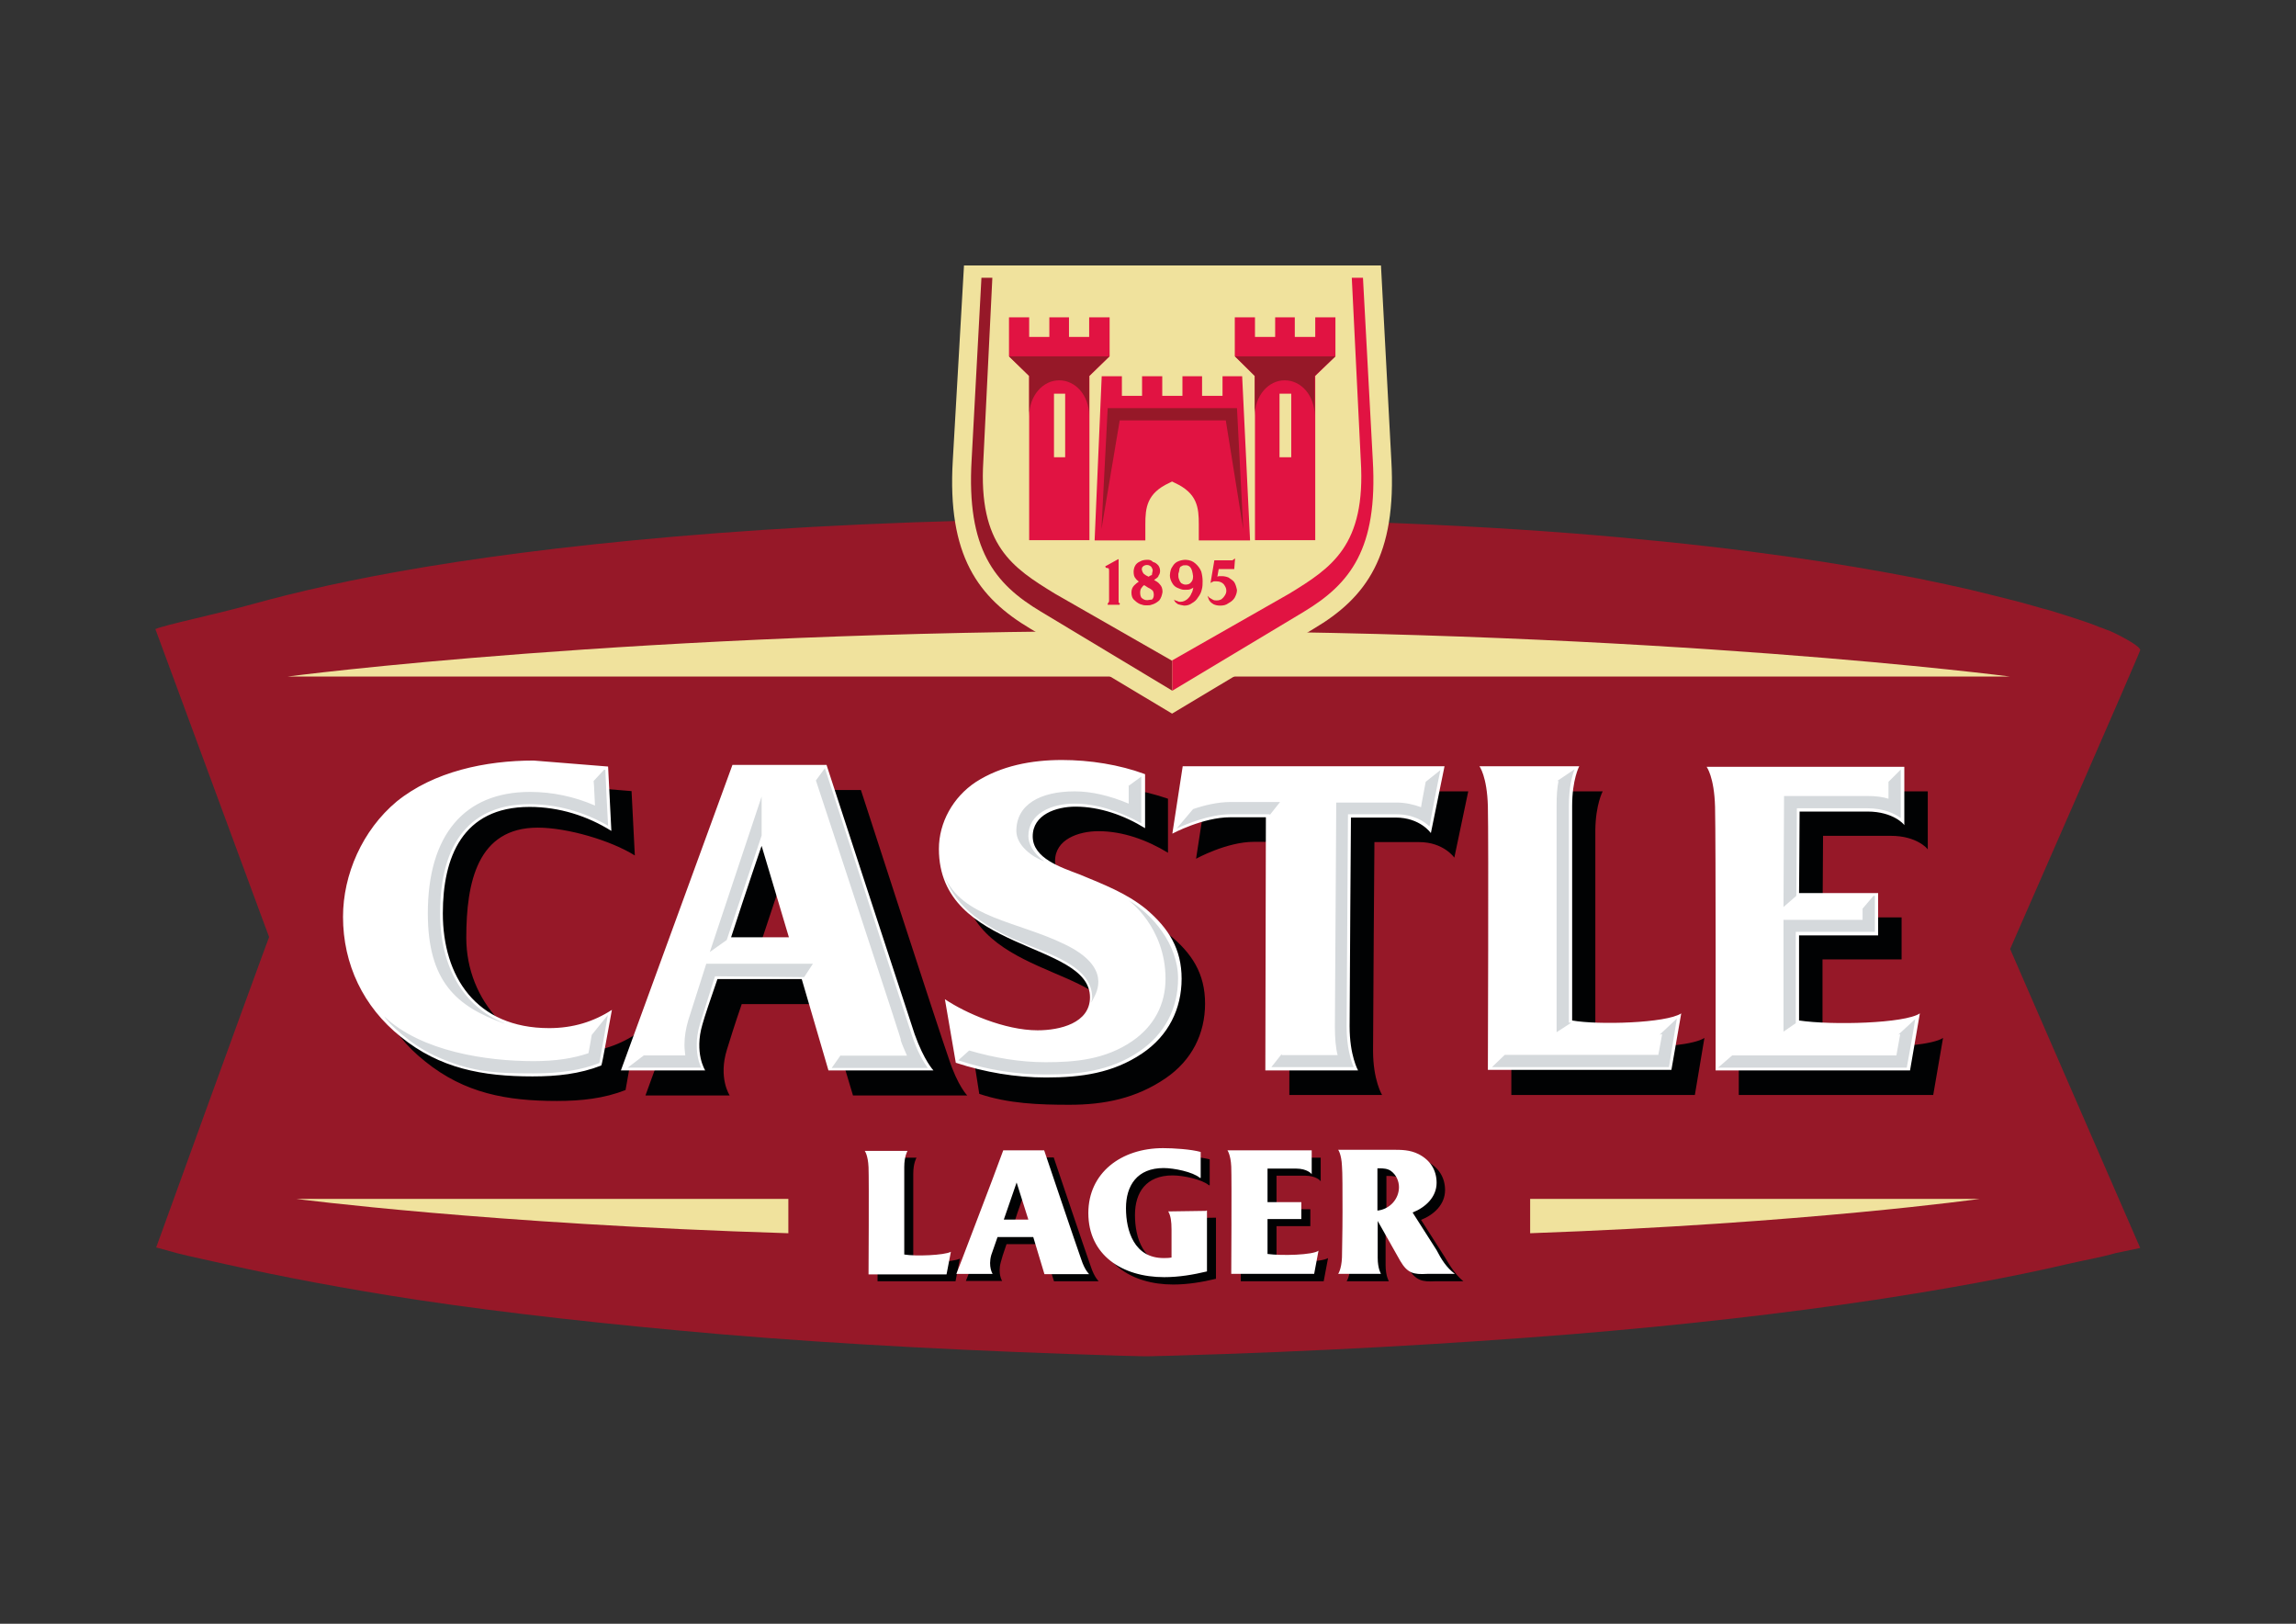 <?xml version="1.0" encoding="UTF-8"?> <svg xmlns="http://www.w3.org/2000/svg" xmlns:xlink="http://www.w3.org/1999/xlink" version="1.0" id="katman_1" x="0px" y="0px" viewBox="0 0 841.9 595.3" style="enable-background:new 0 0 841.9 595.3;" xml:space="preserve"><rect x="0" y="0" width="841.9" height="595.3" fill="#333333" stroke="none"/> <style type="text/css"> .st0{fill:#961828;} .st1{fill-rule:evenodd;clip-rule:evenodd;fill:#F0E29D;} .st2{fill:#010203;} .st3{fill:#FFFFFF;} .st4{fill:#D5D9DC;} .st5{fill:#E11342;} .st6{fill-rule:evenodd;clip-rule:evenodd;fill:#E11342;} </style> <g id="Hex-Values"> <g id="Sponsors-Copy" transform="translate(-991, -941)"> <g id="Castle-Lager" transform="translate(990, 941)"> <g id="Castle" transform="translate(0.776, 0.43)"> <path id="Shape" class="st0" d="M775.9,459c-5.5,1.6-11.6,2.6-17.6,4c-20.5,4.8-44.2,9.1-70.4,13.1c-33.3,5-70.8,9.3-111.1,12.6 c-44.9,3.6-94.2,6.4-147,7.9l-8.1,0.2h-2.4l-8.1-0.2c-52.6-1.6-102.2-4.1-147-7.9c-40.4-3.5-77.8-7.6-111.1-12.6 c-26.2-4-49.9-8.5-70.4-13.1c-6-1.4-12.1-2.6-17.6-4l-7.6-2.1C85,380.9,98.9,343,98.9,343.1c0,0.1-13.9-37.6-41.7-112.9 c4.1-1.7,21.4-5.2,36.2-9.3s35.6-9,63.5-13.6s63.2-9,106.7-12.3s95.6-5.4,157.2-5.4c34.5,0,66.1,0.7,94.7,1.9 c28.6,1.2,54.7,2.9,77.8,5c23.3,2.1,44,4.5,62.3,7.1c18.3,2.6,34.3,5.4,48.2,8.1c6.9,1.4,13.3,2.8,19,4.1 c5.9,1.4,11.2,2.8,16.1,4c4.8,1.2,9.1,2.6,13.1,3.6c3.8,1.2,7.2,2.2,10.4,3.3c1.6,0.5,2.9,1,4.1,1.4c1.4,0.5,2.4,0.9,3.6,1.4 c1.2,0.3,2.2,0.9,3.3,1.2c1,0.3,11.6,5.4,11.6,7.2c0,0.8-47.7,109.6-47.7,109.6S753.2,384,785,457.1L775.9,459z"></path> <path id="Shape_00000160877236870463945780000012415078001664582071_" class="st1" d="M105.7,247.6h631.5 c0,0-127.5-16.7-315.7-16.7C233.3,230.8,105.7,247.6,105.7,247.6"></path> <path id="Shape_00000167374392214937904900000013585589954352003223_" class="st2" d="M538.6,289.7h-96l-3.8,24.7 c0,0,11.2-6.2,21.2-6.2h13.1L473,401h34c0,0-3.3-5.4-3.3-16.2c0-11,0.5-76.5,0.5-76.5s9.7,0,16.4,0c9,0,12.9,5.7,12.9,5.7 L538.6,289.7z M587.9,289.7h-36.8c0,0,2.8,3.6,3.1,14.7c0.3,12.4,0.2,96.6,0.2,96.6h67.3l3.5-20.9c-3.6,2.4-15.7,3.5-26.4,3.5 c-5.4,0-10.5-0.3-13.6-0.9V304C585.3,294.5,587.9,289.7,587.9,289.7z M707,289.7h-72.5c0,0,2.8,3.6,3.1,14.7 c0.3,12.4,0.2,96.6,0.2,96.6h71.3l3.6-20.9c-3.6,2.4-16.6,3.5-28.3,3.5c-6,0-11.7-0.3-15.9-0.9v-7.6c0-7.1,0-17.1,0-23.8h29 v-15.4h-29c0-6.6,0.2-20.2,0.2-29.9h24.9c9.5,0,13.5,4.8,13.5,5V289.7z M276.9,352.2c5.5-16.7,11.2-33.7,11.2-33.7l10,33.7 H276.9z M277.6,289.2l-40.7,112h30.9c0,0-4.3-6.4-1-16.9c0.9-2.9,2.8-9.1,5.4-16.6H303l10,33.5h41.9c0,0-3.5-3.5-6.7-13.3 c-4-11.4-32.3-98.7-32.3-98.7H277.6z M398.2,287.4c-11,0-22.4,2.1-31.6,8.1c-8.3,5.5-13.5,14.8-13.5,24.5 c0,38,55.4,33.7,55.4,54.4c0,9.5-11,12.1-19.2,12.1c-12.1,0-26.6-6.4-34-11.4l4,25.5c10.7,3.6,21.9,4,33.1,4 c12.9,0,24.5-2.4,35.2-9.7c9.7-6.6,14.5-16.4,14.5-27.4c0-10.9-4.7-18.5-13.5-25.5c-7.2-5.9-15.4-9.1-24.2-12.8 c-6.7-2.8-17.3-5.9-17.3-14c0-7.9,8.6-10.9,15.9-10.9c9.1,0,17.9,3.3,25.5,7.9v-19.8C419.3,289.2,408.3,287.4,398.2,287.4z M204.8,287.4c-17.6,0-36.6,4-50.2,15c-12.6,10.5-19.7,26.8-19.7,42.3c0,17.3,7.4,33.1,21.2,44c14.5,11.7,29.9,14.5,48.3,14.5 c9,0,17.3-0.9,25.2-4c0,0,2.9-16.2,3.6-20.4c-6.6,4.3-14.2,6.7-23,6.7c-21.1,0-39-18.8-39-42.1c0-20.4,4.1-40.4,26.2-40.4 c10.9,0,26.8,4.7,35.6,10.2l-1.2-23.6L204.8,287.4z"></path> <path id="Shape_00000057137021721894538580000002780914081962507932_" class="st3" d="M433.5,358.4c0,11-4.8,20.9-14.5,27.4 c-10.7,7.2-22.3,8.8-35.2,8.8c-11.2,0-22.4-1.9-33.1-5.4l-4-23.3c7.4,5,21.9,11.4,34,11.4c8.1,0,19.2-2.6,19.2-12.1 c0-20.7-55.4-16.4-55.4-54.4c0-9.7,5.2-19,13.5-24.5c9.3-6,20.5-8.1,31.6-8.1c10.2,0,21.1,1.7,30.5,5.2v19.8 c-7.6-4.7-16.6-7.9-25.5-7.9c-7.1,0-15.7,2.9-15.7,10.9c0,8.1,10.5,11.4,17.3,14c8.6,3.6,16.9,6.7,24.2,12.6 C428.8,339.9,433.5,347.5,433.5,358.4z M529.9,280.5h-96l-3.8,24.7c0,0,11.2-6,21.2-6h13.1l-0.2,92.8h34c0,0-3.1-5.4-3.1-16.2 c0-11,0.5-76.5,0.5-76.5s9.8,0,16.4,0c9,0,12.9,5.7,12.9,5.7L529.9,280.5z M616.7,371.1c-5.5,3.6-30.5,4.3-40,2.6V295 c0-9.7,2.6-14.5,2.6-14.5h-36.6c0,0,2.8,3.6,3.1,14.7c0.3,12.4,0,96.6,0,96.6h67.3L616.7,371.1z M224.6,369.8 c-6.6,4.3-14.2,6.7-23,6.7c-26.9,0-39-19-39-42.1c0-20.4,7.1-39,31.8-39c10.9,0,21.2,3.3,30,8.8l-1.2-23.6l-27.3-2.2 c-17.6,0-36.6,4-50.2,15c-12.6,10.5-19.7,26.8-19.7,42.3c0,17.3,7.4,33,21.2,44c14.3,11.6,29.9,14.5,48.3,14.5 c9,0,17.3-0.9,25.2-4C221,390.1,223.8,373.9,224.6,369.8z M659.9,373.7v-7.6c0-6.9,0-17.1,0-23.6h29V327h-29 c0-6.6,0.2-20.2,0.2-29.9h24.9c9.5,0,13.5,4.8,13.5,5v-21.4h-72.5c0,0,2.8,3.6,3.1,14.7c0.3,12.4,0.2,96.6,0.2,96.6h71.3 l3.6-20.9C698.7,374.8,672,375.5,659.9,373.7z M257.8,375.1c-3.1,10.5,1,16.9,1,16.9h-30.9l40.9-112h34.5 c0,0,28.5,87.3,32.3,98.7c3.5,9.8,6.9,13.3,6.9,13.3H304l-9.8-33.5h-30.9C260.7,366,258.6,372.2,257.8,375.1z M268.3,343.2h21.2 l-10-33.5C279.5,309.5,273.8,326.3,268.3,343.2z"></path> <path id="Shape_00000033352545135432237980000002523123802846075284_" class="st4" d="M223.1,371.7c-0.5,3.3-2.9,16.6-3.1,17.6 c-6.7,2.6-14.3,3.8-24.2,3.8c-14.5,0-23.1-0.5-36.4-6.6c-8.8-4.1-16.9-11.9-18.3-14.3c13.6,12.9,37.6,16.4,54.7,16.4 c8.3,0,14.5-1,20.2-2.9c0.3-1.7,0.7-3.5,1.2-6.7L223.1,371.7z M161.6,334.4c0-26.2,11.4-40,32.8-40c10,0,20,2.8,28.8,7.9 c-0.2-3.1-1-19-1-20.5h-0.5l-3.8,4.1c0.2,1.7,0.3,6.2,0.5,9c-7.6-3.3-15.7-5-23.8-5c-24.2,0-37.5,15.9-37.5,44.5 c0,25,10.5,34.2,28,40.4l-0.2-0.2C170.3,368.6,161.6,354.2,161.6,334.4z M383.2,315.4c-4.3-3.1-5.9-6.7-5.9-9.3 c0-8.3,8.5-11.9,16.9-11.9c7.8,0,16.2,2.6,24.5,7.2v-17.1l-4.8,3.5h0.2v6.4c-6.9-2.9-13.6-4.5-19.8-4.5 c-12.6,0-21.4,4.8-21.4,14.5C372.9,309.5,378.7,313.8,383.2,315.4z M379.1,346.8c12.1,4.7,21.6,9.3,21.6,18.6c0,1-1,3.1,0.5,0.2 c1-2.1,6.9-11.4-10.5-19.8c-17.4-8.5-37.8-9.7-44.2-25.2C349.8,329.4,356.5,338.2,379.1,346.8z M414,329.6 c0,0,13.6,9.8,13.6,28.8c0,9.5-4.3,17.4-12.1,22.8c-10,6.9-21.2,7.8-31.9,7.8c-9.3,0-18.8-1.6-28-4.3l-4,3.6 c10.5,3.5,21.2,5.2,32.1,5.2c11.4,0,23.5-1,34.5-8.6c9-6.2,14-15.5,14-26.6C432.2,345.8,422.8,334.7,414,329.6z M266.7,344.2 l12.8-38.3v-14.3l-19,57L266.7,344.2z M298.3,352.9h-35h-4.1l-6.6,20.7c-0.9,3.1-1.4,6-1.4,9.1c0,1.4,0.2,2.6,0.3,3.8 c-5,0-9.7,0-15.2,0l-5.9,4.5h26.9c-0.7-1.7-1.6-4.3-1.6-8.3c0-2.2,0.3-4.8,1.2-7.8l5.5-17.4h0.9l31.8,0.3L298.3,352.9z M334.6,379.1c0,0-29.3-89.7-31.9-97.9l-3.3,4.5c1.6,4.8,6.9,20.9,6.9,20.9c22.3,67.8,24.2,73.7,24.3,74.4l-0.2-0.3 c0.7,2.1,1.6,4,2.4,5.9h-24.3v-0.2l-3.3,4.7h35.2C338.9,388.9,336.6,385.3,334.6,379.1z M702.5,373.2 c-0.5,3.5-2.8,16.2-3.1,17.8h-69.2l5.2-4.5h60.2c0.5-2.6,0.7-4.1,1.4-7.8l-0.7,0.2L702.5,373.2z M683.2,336.8h-29v29.3v11.7 l4.5-3.1v-8.6v-24.9h29V328h-0.5l-4,4.7V336.8z M684.9,295.9c6,0,10,1.9,12.3,3.6c0-3.6,0-15.7,0-17.8l-4.5,4.5 c0,2.2,0,3.3,0,6.2c-2.2-0.7-4.7-1-7.8-1h-30.5l-0.2,40.7l4.7-4.1l0.2-32.1H684.9z M575.5,374.6v-79.7c0-6.7,1.2-11,2.1-13.3 l-6.4,4.3h0.5c-0.5,2.4-0.7,5.4-0.7,8.8V378l5.4-3.5H575.5z M608.8,378.9l0.9-0.2c-0.7,3.6-0.9,5.2-1.4,7.6H552l-4.7,4.5h64.9 c0.2-1.6,2.4-14.3,2.9-17.8L608.8,378.9z M431.7,303.3c3.8-1.7,12.1-5.2,19.8-5.2h14.3v0.3l3.8-4.8h-18.1 c-4.8,0-9.7,1.2-13.8,2.6L431.7,303.3z M523,286.2c-0.7,4-1.4,7.1-1.7,9.3c-2.8-1-5.7-1.7-9-1.7h-22.1l-0.5,82.1 c0,4.3,0.3,7.8,1,10.5h-20.5V386l-3.8,4.8h30.2c-1-2.4-2.6-7.2-2.6-15l0.5-77.7h17.6c6.4,0,10.4,2.6,12.3,4.5 c0.5-3.1,3.3-17.6,4-20.7L523,286.2z"></path> <path id="Shape_00000052078970345151558070000013285348458705089202_" class="st1" d="M289.3,451.7v-12.6H108.8 C108.8,439.1,178.9,448.3,289.3,451.7"></path> <path id="Shape_00000183930188671999645000000014365331242218833846_" class="st1" d="M726.2,439.1H561.3v12.6 C662.1,448.1,726.2,439.1,726.2,439.1"></path> <path id="Shape_00000053545756827425493590000006203102148093545394_" class="st2" d="M350.6,469.3H322c0,0,0.2-34.3,0-39.3 c-0.2-4.5-1.4-6-1.4-6h15.7c0,0-1.2,1.9-1.2,5.9v32.1c4,0.7,14.7,0.3,17.1-1L350.6,469.3z M468.3,461.9v-3.1c0-2.9,0-6.9,0-9.7 h12.4v-6.2h-12.4c0-2.6,0-8.3,0-12.3h10.5c4,0,5.7,1.9,5.7,2.1V424h-30.9c0,0,1.2,1.6,1.4,6c0.2,5,0.2,39.3,0.2,39.3h30.4 l1.6-8.5C484.9,462.3,473.5,462.6,468.3,461.9z M369.3,455.7h13.1l4.3,13.6h16.4c0,0-1.6-1.4-2.9-5.4c-1.7-4.7-13.6-40-13.6-40 h-15c0,0-0.3,0.9-1.6,4.3c-1.2,3.5-12.4,32.8-13.5,35.6c-1.9,4.8-2.1,5.4-2.1,5.4h13.3c0,0-1.7-2.6-0.5-6.9 C367.4,461.4,368.2,458.8,369.3,455.7z M376.3,435.9l4.3,13.6h-9C373.7,442.6,376.3,435.9,376.3,435.9z M445.7,446l-13.8,0.2 c0.9,1.6,1.2,3.6,1.2,6.7v10.2c-1,0.2-2.1,0.2-2.9,0.2c-10.7,0-13.8-9.8-13.8-18.3c0-8.3,4.1-14.5,13.8-14.5 c3.8,0,10.7,1.4,13.3,3.6h0.3v-9.5c-3.6-0.9-10-1.4-13.8-1.4c-15.4,0-27.4,9.1-27.4,23.8c0,15.4,12.4,23.5,27.8,23.5 c5.4,0,10.7-0.9,15.7-2.1V446H445.7z M536.8,469.3h-10.2c-5,0.3-7.2-0.3-10-4.7l-8.3-14.7v13.5c0,4,1.2,5.9,1.2,5.9h-9h-6H494 c0,0,1.2-1.6,1.4-6c0-2.1,0.2-9,0.2-16.6v-0.3c0-7.4,0-14.5-0.2-16.6c-0.2-4.5-1.4-6-1.4-6h0.7h19c3.6,0,6.6,0,9.8,1.6 c4.3,2.2,6.6,5.9,6.6,10.5c0,5.2-4,9-8.8,10.9l8.8,13.8C532,463.8,533.9,466.9,536.8,469.3z M516.5,437.6c0-2.2-1-4.5-2.9-5.9 c-1.2-0.9-2.8-1-4.3-1h-0.7v15.5C513,445.5,516.5,441.9,516.5,437.6z"></path> <path id="Shape_00000034062143473453123360000005575475171667448961_" class="st3" d="M347.3,466.8h-28.6c0,0,0.2-34.3,0-39.3 c-0.2-4.5-1.4-6-1.4-6H333c0,0-1.2,1.9-1.2,5.9c0,3.1,0,31.1,0,32.1c4.1,0.7,14.7,0.3,17.1-1L347.3,466.8z M465,459.3v-3.1 c0-2.9,0-6.9,0-9.7h12.4v-6.2H465c0-2.6,0-8.3,0-12.3h10.5c4,0,5.7,1.9,5.7,2.1v-8.8h-30.9c0,0,1.2,1.6,1.4,6 c0.2,5,0,39.3,0,39.3h30.4l1.6-8.5C481.6,459.7,470.2,460,465,459.3z M366,453.1h13.1l4.1,13.6h16.4c0,0-1.6-1.4-2.9-5.4 c-1.7-4.7-13.6-40-13.6-40h-15c0,0-0.3,0.9-1.6,4.3c-1.2,3.5-12.4,32.6-13.5,35.6c-1.9,4.8-2.1,5.4-2.1,5.4h13.3 c0,0-1.7-2.6-0.5-6.9C364.1,458.6,364.9,456.2,366,453.1z M373,433.1l4.3,13.6h-9C370.6,440,373,433.1,373,433.1z M442.4,443.5 l-13.8,0.2c0.9,1.6,1.2,3.6,1.2,6.7v10.2c-1,0.2-2.1,0.2-2.9,0.2c-10.7,0-13.8-9.8-13.8-18.3c0-8.3,4.1-14.7,13.8-14.7 c3.8,0,10.7,1.4,13.3,3.6h0.3v-9.5c-3.6-1-10-1.4-13.8-1.4c-15.4,0-27.4,9.1-27.4,23.8c0,15.4,12.4,23.5,27.8,23.5 c5.4,0,10.7-0.9,15.7-2.1v-22.3H442.4z M533.7,466.6h-10.2c-5,0.3-7.2-0.3-9.8-4.7l-8.3-14.7v13.5c0,4,1.2,5.9,1.2,5.9h-9h-6 h-0.7c0,0,1.2-1.6,1.4-6c0-2.1,0.2-9,0.2-16.6v-0.3c0-7.4,0-14.5-0.2-16.6c-0.2-4.5-1.4-6-1.4-6h0.7h19c3.6,0,6.6,0,9.8,1.6 c4.3,2.2,6.6,5.9,6.6,10.5c0,5.2-4,9-8.8,10.9l8.8,13.8C528.7,461.2,530.6,464.3,533.7,466.6z M513.2,434.8c0-2.2-1-4.5-2.9-5.9 c-1.2-0.9-2.8-1-4.3-1h-0.7v15.5C509.9,442.9,513.2,439.1,513.2,434.8z"></path> <path id="Shape_00000147930691385903972960000000945665221798828711_" class="st1" d="M506.6,96.9H353.7l-4.1,71.4 c-2.1,35,9.3,50.4,28.5,61.8l51.9,31.1l51.9-31.1c19.3-11.4,30.5-26.8,28.5-61.8L506.6,96.9z"></path> <path id="Shape_00000009550878917438162390000004425988714743933116_" class="st5" d="M420.9,219.6c-0.9,0-1.4-0.3-1.9-0.7 c-0.5-0.3-0.7-1.2-0.7-2.1c0-0.7,0.2-1.4,0.5-1.7c0.3-0.5,0.7-0.9,1-1l1.4,0.9c0.5,0.2,1,0.5,1.6,1c0.3,0.3,0.5,0.9,0.5,1.7 s-0.3,1.4-0.7,1.7C421.9,219.4,421.4,219.6,420.9,219.6z M421.4,211c-0.3-0.2-0.7-0.3-1-0.5c-0.3-0.3-0.9-0.5-1-0.9 c-0.3-0.3-0.3-0.7-0.5-1.2c0-0.7,0.2-1,0.5-1.2c0.3-0.3,0.9-0.5,1.4-0.5c0.7,0,1.2,0.3,1.6,0.7c0.3,0.5,0.5,0.9,0.5,1.4 c-0.2,0.7-0.2,1-0.3,1.6C422.1,210.5,421.7,210.8,421.4,211z M421,204.8c-1.2,0-2.1,0.2-2.9,0.7c-0.7,0.3-1.4,0.9-1.7,1.6 c-0.3,0.5-0.5,1.4-0.5,2.1c0,1,0.2,1.9,0.7,2.4c0.3,0.5,0.9,0.9,1.2,1.2c-0.5,0.3-1.2,0.9-1.7,1.4c-0.7,0.7-1,1.6-1,2.6 c0,1.2,0.3,2.2,1.2,2.9c0.7,0.7,1.7,1.4,2.8,1.6c0.5,0.2,1,0.2,1.6,0.2c0.7,0,1.2,0,1.7-0.2c1.2-0.3,2.1-0.9,2.9-1.6 c0.7-0.9,1-1.9,1.2-3.1c0-1.2-0.3-2.1-1-2.8c-0.5-0.7-1.4-1.2-2.1-1.6l0.7-0.5c0.5-0.3,0.9-0.7,1-1.2c0.3-0.3,0.5-1,0.5-1.6 c0-0.9-0.3-1.6-0.7-2.1c-0.5-0.5-1-1-1.9-1.2C422.4,204.9,421.7,204.8,421,204.8z M435,213.9c-0.7,0-1-0.2-1.6-0.5 c-0.5-0.5-0.7-1-0.9-1.6c-0.2-0.5-0.2-1-0.2-1.6c0-0.2,0-0.5,0.2-0.9c0-0.3,0.2-0.7,0.2-1.2c0.2-0.5,0.3-0.9,0.9-1 c0.3-0.3,0.7-0.3,1.4-0.3h0.2c0.5,0,1.2,0.3,1.6,0.9c0.5,0.7,0.7,1.6,0.9,3.1c0,1-0.2,1.7-0.7,2.2 C436.6,213.6,435.9,213.9,435,213.9z M435,204.8c-0.9,0-1.9,0.2-2.6,0.5c-0.9,0.3-1.7,1-2.2,1.9c-0.7,0.9-0.9,1.9-1,3.3 c0,1,0.3,1.9,0.9,2.9c0.5,0.9,1.2,1.4,1.9,1.7c0.7,0.3,1.6,0.7,2.4,0.7h0.3c0.9,0,1.6,0,2.2-0.3c0.3-0.2,0.7-0.3,0.9-0.5 c-0.2,0.7-0.3,1.6-0.7,2.1c-0.3,0.9-1,1.7-1.6,2.2c-0.7,0.5-1.4,0.9-2.4,0.9c-0.5,0-0.7,0-1-0.2l-0.9-0.3l-0.5-0.3l0.3,0.7 c0.2,0.3,0.7,0.7,1.2,1c0.5,0.2,1.2,0.3,2.2,0.5c1.2,0,2.1-0.3,2.9-0.9c0.9-0.5,1.7-1.2,2.2-2.1c0.7-0.9,1.2-1.9,1.4-2.9 c0.3-1,0.3-2.1,0.3-3.1c0-1.2-0.2-2.4-0.5-3.5c-0.5-1.2-1.2-2.1-2.1-2.9C437.6,205.3,436.6,204.9,435,204.8z M410.2,204.6 l-4.7,2.6l0.2,0.5l0.9,0.2c0.2,0,0.3,0.3,0.3,0.9V220l-0.2,0.5l-0.3,0.3v0.5h4.3l0.2-0.5l-0.5-0.3V220v-15.4H410.2z M453.1,204.3l-0.7,0.5l-0.3,0.2c0,0-0.3,0-0.9,0h-5.7l-1.4,8.3l0.5-0.3l0.7-0.3c0.2,0,0.3,0,0.5,0c0.2,0,0.3,0,0.5,0 c1,0,1.9,0.3,2.6,1c0.5,0.7,1,1.4,1,2.4c0,0.7-0.2,1.2-0.5,1.7c-0.3,0.5-0.7,1-1.2,1.4c-0.5,0.3-1,0.5-1.9,0.5 c-0.5,0-0.9,0-1.4-0.3c-0.3-0.2-0.9-0.5-1.2-0.7l-0.7-0.7l0.3,0.9c0.2,0.3,0.2,0.7,0.5,1c0.3,0.5,0.9,0.9,1.4,1.2 c0.7,0.3,1.4,0.5,2.4,0.5c1.2,0,2.2-0.2,3.1-0.9c0.9-0.5,1.6-1,2.2-1.9c0.5-0.9,0.9-1.9,0.9-2.9c-0.2-1-0.5-2.1-1-2.9 c-0.5-0.7-1.4-1.2-2.1-1.7c-0.7-0.3-1.6-0.5-2.4-0.5h-0.3c-0.3,0-0.5,0-0.9,0l-0.5,0.2l0.5-2.8h5.7L453.1,204.3z"></path> <path id="Shape_00000070102521765715172320000018315921625242146210_" class="st5" d="M455.7,137.5h-7.2v7.2H441v-7.2h-7.2v7.2 h-7.4v-7.2H419v7.2h-7.4v-7.2h-7.4l-2.6,60.2h18.6v-5.9c0-6,0.5-11.4,8.8-15.2l1-0.5l1,0.5c8.3,3.8,8.8,9.1,8.8,15.2v5.9h18.8 L455.7,137.5z"></path> <path id="Shape_00000128484588913296476460000006582008805695903152_" class="st6" d="M399.6,115.9v7.2h-7.4v-7.2H385v7.2h-7.4 v-7.2h-7.4v14.3l7.4,7.2v60.2h22.1v-60.2l7.4-7.2v-14.3H399.6z M390.8,167.2h-4.1v-23.3h4.1V167.2z"></path> <path id="Shape_00000134249216669892046370000005492566948791350195_" class="st6" d="M482.5,115.9v7.2H475v-7.2h-7.2v7.2h-7.4 v-7.2H453v14.3l7.4,7.2v60.2h22.1v-60.2l7.4-7.2v-14.3H482.5z M473.7,167.2h-4.3v-23.3h4.3V167.2z"></path> <polygon id="Shape_00000103945754879004776760000012473682339519277756_" class="st0" points="453.8,149.2 406.4,149.2 404.1,193.6 410.8,153.7 449.7,153.7 456.1,193.6 "></polygon> <path id="Shape_00000161634027367157830880000003174061941760999329_" class="st0" d="M407,130.2h-36.8l7.4,7.2v14.7 c0-7.4,5-13.1,11-13.1c6,0,11,5.5,11,13.1v-14.7L407,130.2z"></path> <path id="Shape_00000120523209106636041170000006070642314901698997_" class="st0" d="M489.9,130.2h-36.8l7.2,7.2v14.7 c0-7.4,5-13.1,11-13.1c6,0,11,5.5,11,13.1v-14.7L489.9,130.2z"></path> <path id="Shape_00000079443754491399300600000005787275409251896235_" class="st0" d="M429.8,241.7L387,217.2 c-15.5-9.5-28.1-17.6-26.2-48.8l3.3-67h-4l-3.6,66.8c-1.9,32.6,8.3,45.4,25.4,55.6l48.2,29v-11H429.8z"></path> <path id="Shape_00000115510775388172911130000005154287846723773576_" class="st5" d="M430,241.7l43-24.5 c15.5-9.5,28.1-17.6,26.2-48.8l-3.3-67h4.1l3.6,66.8c1.9,32.6-8.3,45.4-25.2,55.6l-48.3,29v-11H430z"></path> </g> </g> </g> </g> </svg> 
